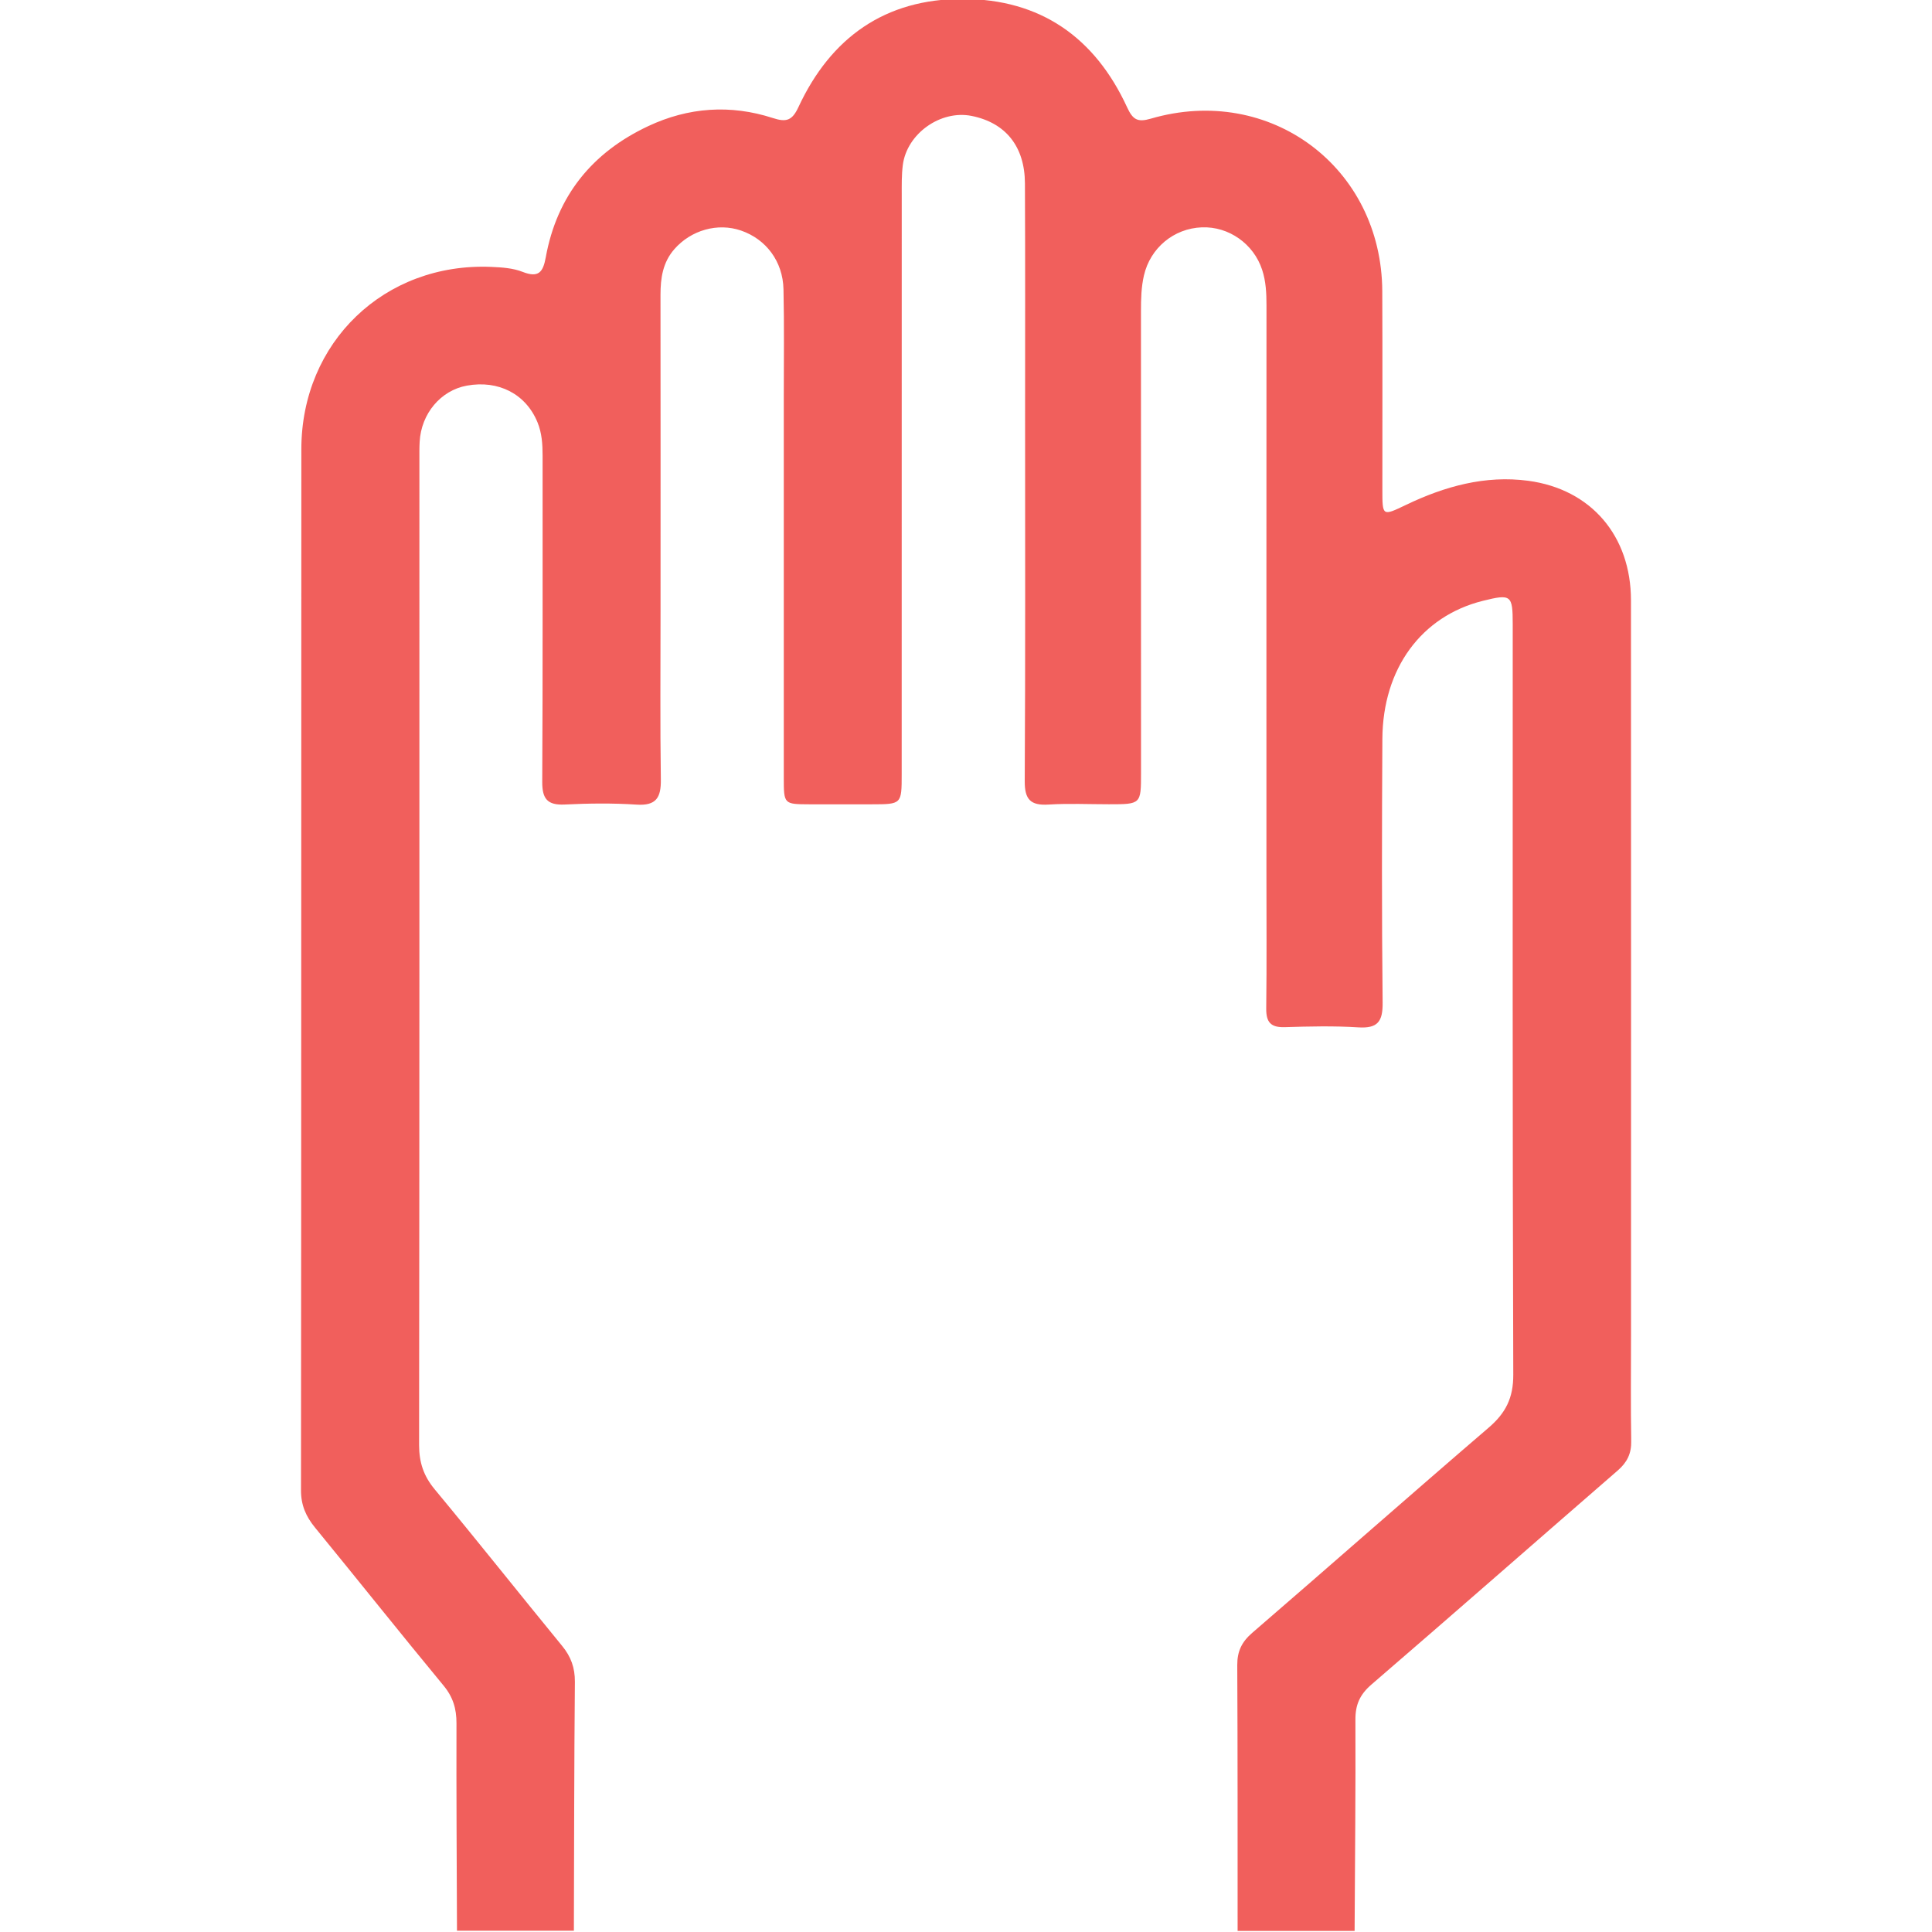 <svg width="512" height="512" viewBox="0 0 512 512" fill="none" xmlns="http://www.w3.org/2000/svg">
<g clip-path="url(#clip0_24_2021)">
<g clip-path="url(#clip1_24_2021)">
<path d="M327.981 511.719C327.967 488.231 328.007 464.744 327.887 441.256C327.874 437.597 329.089 435.1 331.88 432.697C352.817 414.644 373.54 396.337 394.518 378.338C399.031 374.465 401.06 370.46 401.034 364.304C400.807 298.007 400.887 231.711 400.887 165.414C400.887 157.669 400.473 157.362 392.955 159.231C376.678 163.304 366.463 177.151 366.343 195.791C366.21 219.105 366.17 242.433 366.41 265.747C366.463 270.741 365.088 272.583 359.961 272.263C353.484 271.849 346.968 272.009 340.479 272.21C336.78 272.316 335.525 270.928 335.565 267.269C335.712 255.105 335.618 242.954 335.618 230.789C335.618 180.823 335.605 130.843 335.632 80.877C335.632 77.686 335.485 74.548 334.483 71.504C332.24 64.627 325.631 59.967 318.5 60.247C311.049 60.528 304.84 65.722 303.158 72.986C302.437 76.097 302.37 79.248 302.37 82.413C302.383 123.219 302.383 164.038 302.383 204.845C302.383 213.137 302.383 213.137 293.851 213.137C288.523 213.137 283.169 212.883 277.868 213.217C273.101 213.511 271.538 211.868 271.565 207.021C271.752 174.868 271.659 142.727 271.659 110.574C271.659 89.917 271.712 69.26 271.619 48.603C271.578 38.789 266.478 32.527 257.505 30.724C249.279 29.068 240.306 35.411 239.251 43.77C238.918 46.4 238.971 49.084 238.971 51.755C238.958 102.896 238.958 154.024 238.958 205.165C238.958 213.137 238.944 213.137 230.999 213.15C225.498 213.15 220.01 213.163 214.509 213.15C207.739 213.123 207.712 213.123 207.712 206.1C207.699 172.451 207.712 138.802 207.712 105.153C207.712 95.659 207.846 86.165 207.632 76.671C207.472 69.26 203.012 63.385 196.389 61.102C190.193 58.965 183.13 60.981 178.71 66.029C175.639 69.541 175.038 73.693 175.038 78.14C175.078 106.127 175.051 134.102 175.051 162.089C175.051 176.911 174.918 191.746 175.131 206.567C175.198 211.388 173.916 213.577 168.669 213.23C162.366 212.816 156.01 212.896 149.694 213.204C145.088 213.431 143.672 211.735 143.699 207.181C143.859 178.366 143.766 149.551 143.792 120.735C143.792 117.704 143.605 114.753 142.444 111.922C139.373 104.432 132.122 100.653 123.696 102.202C116.78 103.47 111.612 109.626 111.212 117.09C111.118 118.746 111.145 120.415 111.145 122.084C111.145 209.037 111.171 295.991 111.065 382.931C111.065 387.551 112.253 391.143 115.217 394.708C126.594 408.422 137.663 422.389 148.96 436.169C151.31 439.026 152.378 441.977 152.351 445.716C152.151 467.695 152.151 489.687 152.084 511.665C141.763 511.665 131.428 511.665 121.106 511.665C121.039 493.345 120.919 475.025 120.972 456.705C120.986 452.846 120.064 449.735 117.541 446.691C106.084 432.831 94.881 418.743 83.491 404.83C81.074 401.879 79.752 398.874 79.766 394.909C79.859 302.961 79.806 211.014 79.859 119.066C79.859 90.678 101.918 69.554 130.159 70.729C132.963 70.849 135.941 71.036 138.505 72.051C142.751 73.72 143.926 72.091 144.634 68.192C147.585 51.902 156.931 40.405 171.766 33.435C182.435 28.414 193.598 27.64 204.828 31.285C208.366 32.433 209.929 31.979 211.598 28.374C220.17 9.947 234.565 -0.321 255.168 -0.281C275.745 -0.241 290.179 9.934 298.698 28.441C300.207 31.712 301.449 32.473 304.974 31.445C336.58 22.218 366.17 44.331 366.316 77.178C366.397 94.671 366.33 112.163 366.343 129.642C366.343 136.866 366.316 136.812 372.646 133.781C382.874 128.881 393.636 125.89 405 127.412C421.717 129.655 432.212 142.073 432.226 159.058C432.266 224.019 432.239 288.981 432.239 353.942C432.239 363.276 432.132 372.596 432.293 381.93C432.346 385.241 431.184 387.551 428.727 389.688C406.962 408.568 385.318 427.583 363.486 446.384C360.388 449.041 359.173 451.751 359.199 455.771C359.28 474.424 359.079 493.065 358.986 511.719C348.637 511.719 338.302 511.719 327.981 511.719Z" fill="#F15F5C"/>
</g>
</g>
<defs>
<clipPath id="clip0_24_2021">
<rect width="512" height="512" fill="white"/>
</clipPath>
<clipPath id="clip1_24_2021">
<rect width="352.54" height="512" fill="white" transform="translate(79.742 -0.281)"/>
</clipPath>
</defs>
</svg>
